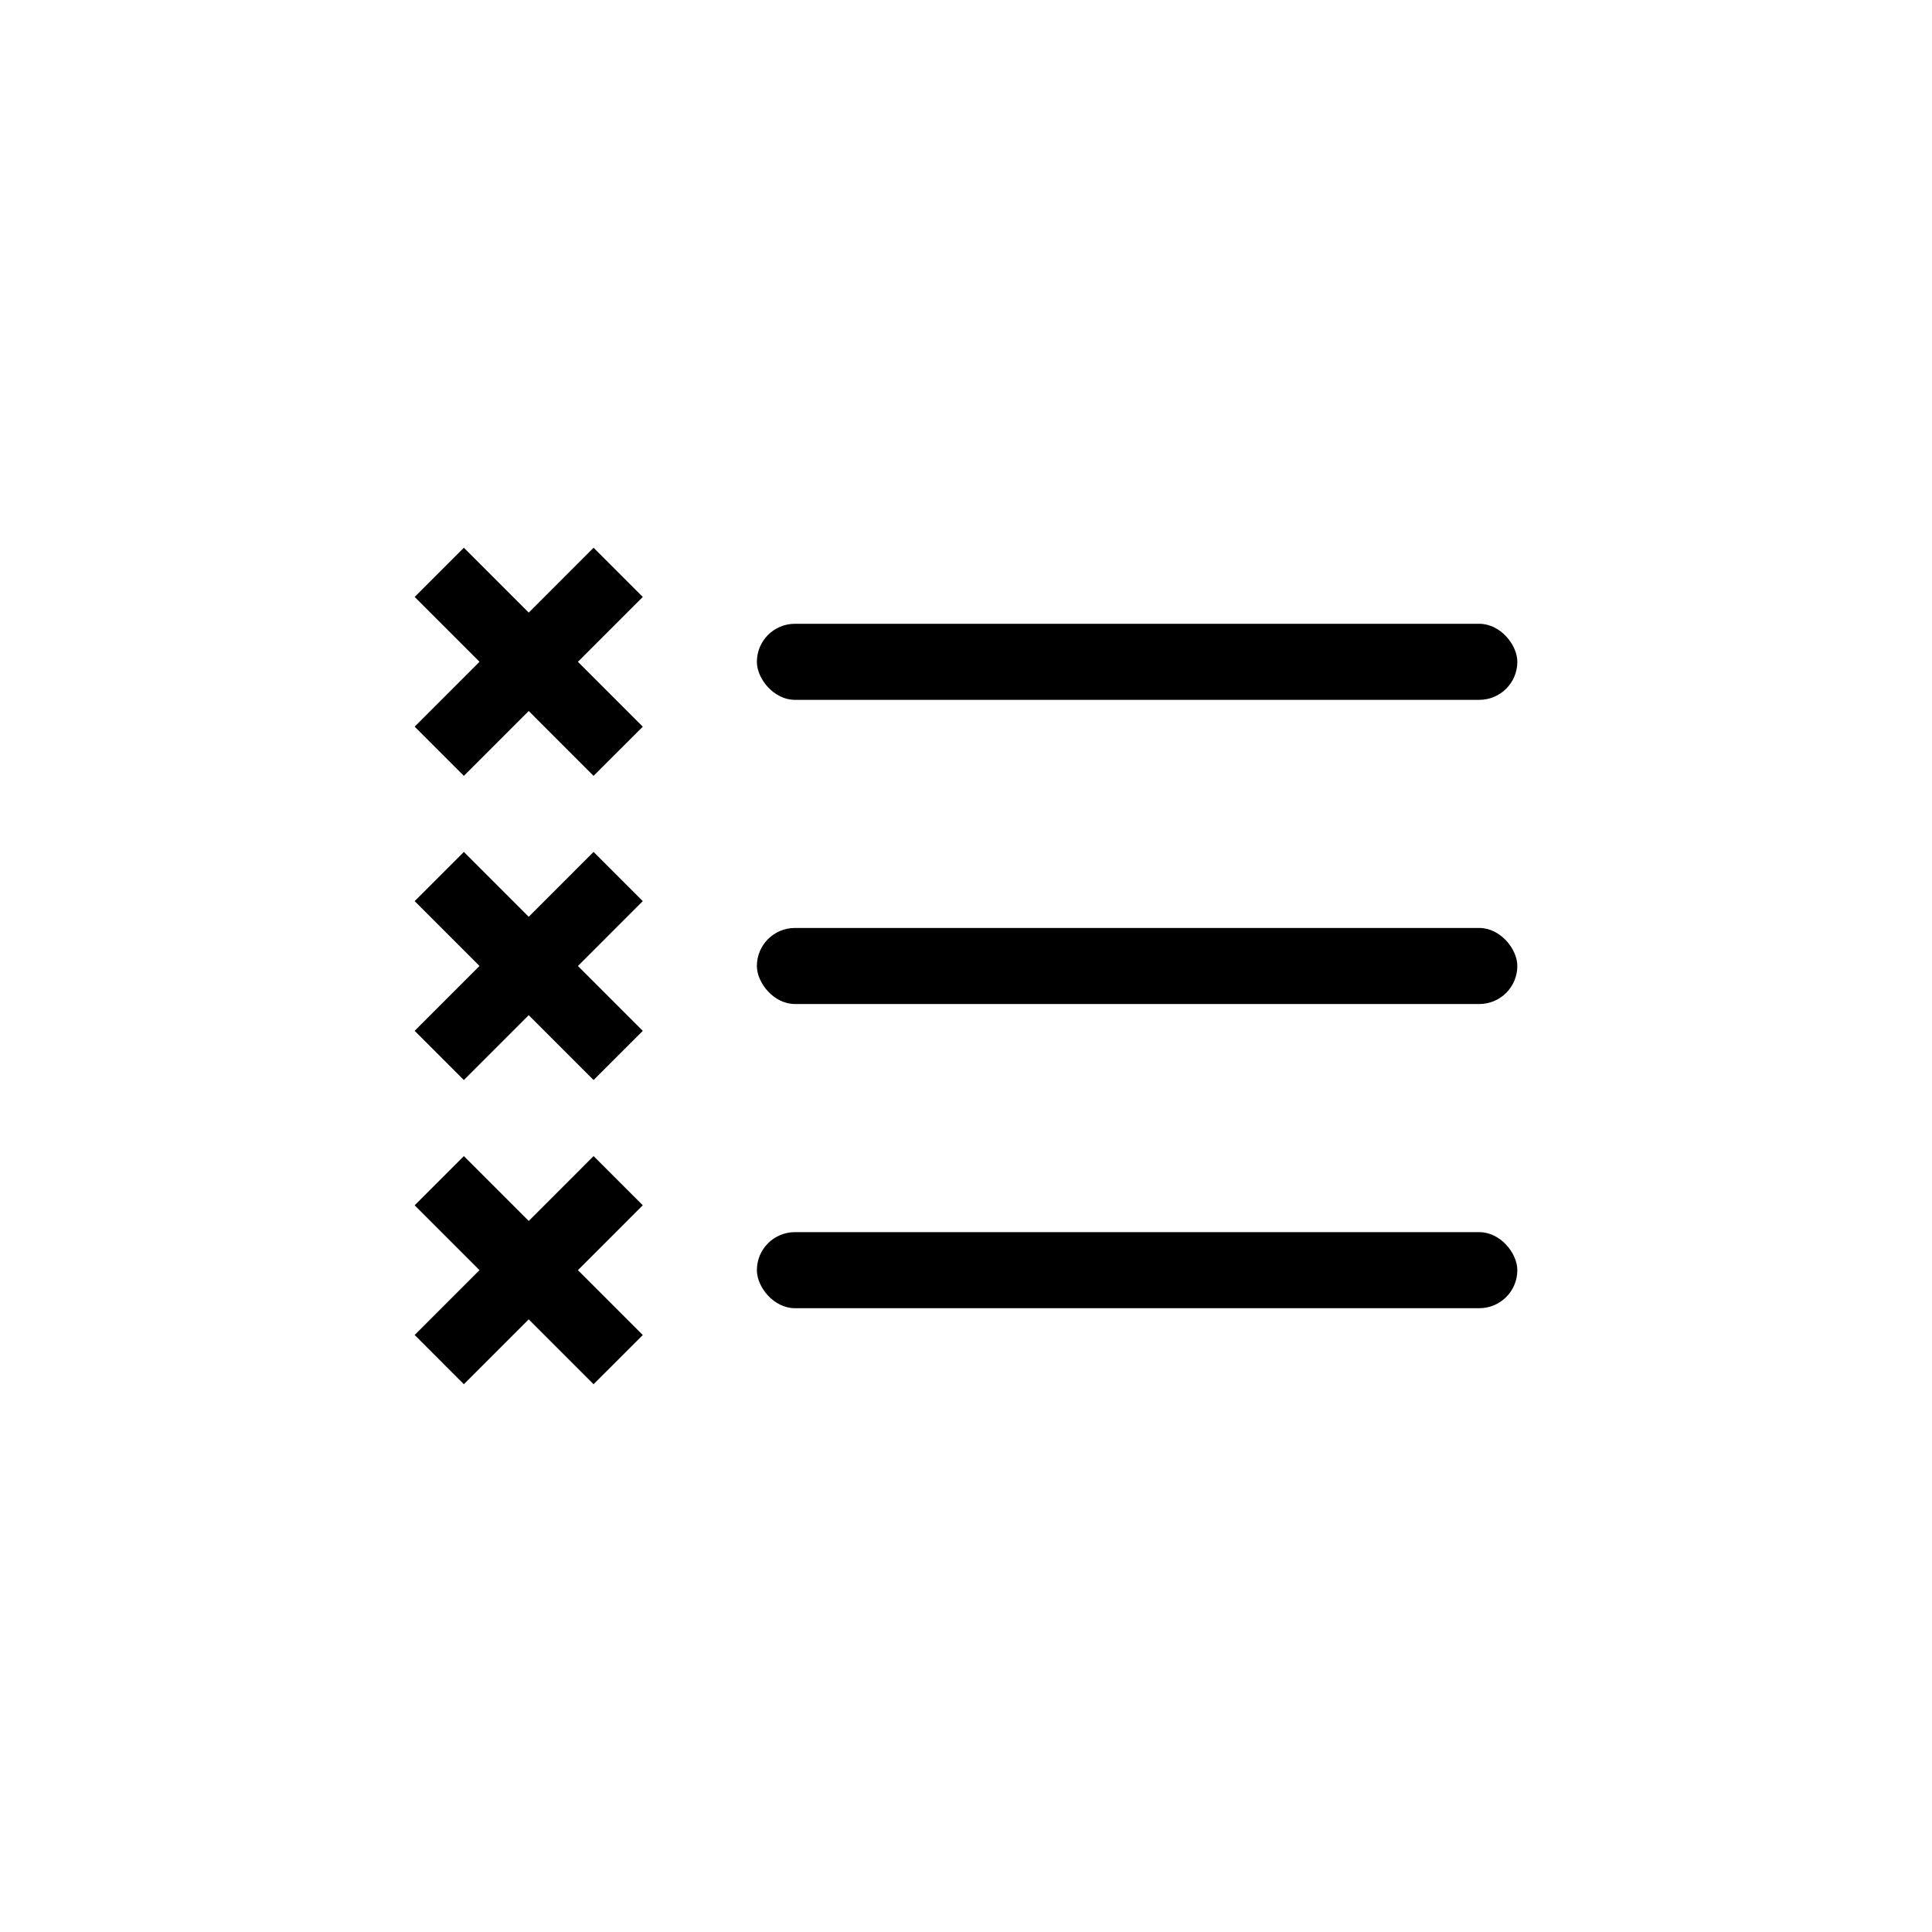 <?xml version="1.0" encoding="UTF-8"?>
<!-- Uploaded to: SVG Repo, www.svgrepo.com, Generator: SVG Repo Mixer Tools -->
<svg fill="#000000" width="800px" height="800px" version="1.1" viewBox="144 144 512 512" xmlns="http://www.w3.org/2000/svg">
 <g>
  <path d="m354.66 309.31h181.37c5.566 0 10.078 5.566 10.078 10.078 0 5.566-4.512 10.078-10.078 10.078h-181.37c-5.566 0-10.078-5.566-10.078-10.078 0-5.566 4.512-10.078 10.078-10.078z"/>
  <path d="m354.66 389.92h181.37c5.566 0 10.078 5.566 10.078 10.078 0 5.566-4.512 10.078-10.078 10.078h-181.37c-5.566 0-10.078-5.566-10.078-10.078 0-5.566 4.512-10.078 10.078-10.078z"/>
  <path d="m354.66 470.53h181.37c5.566 0 10.078 5.566 10.078 10.078 0 5.566-4.512 10.078-10.078 10.078h-181.37c-5.566 0-10.078-5.566-10.078-10.078 0-5.566 4.512-10.078 10.078-10.078z"/>
  <path d="m253.89 336.57 17.184-17.191-17.184-17.184 13.039-13.039 17.191 17.191 17.184-17.191 13.039 13.039-17.188 17.191 17.191 17.191-13.043 13.035-17.188-17.191-17.188 17.191z"/>
  <path d="m253.89 417.18 17.184-17.191-17.184-17.184 13.039-13.039 17.191 17.191 17.184-17.191 13.039 13.039-17.188 17.191 17.191 17.191-13.043 13.035-17.188-17.191-17.188 17.191z"/>
  <path d="m253.89 497.79 17.184-17.191-17.184-17.184 13.039-13.039 17.191 17.191 17.184-17.191 13.039 13.039-17.188 17.191 17.191 17.191-13.043 13.035-17.188-17.188-17.188 17.188z"/>
 </g>
</svg>